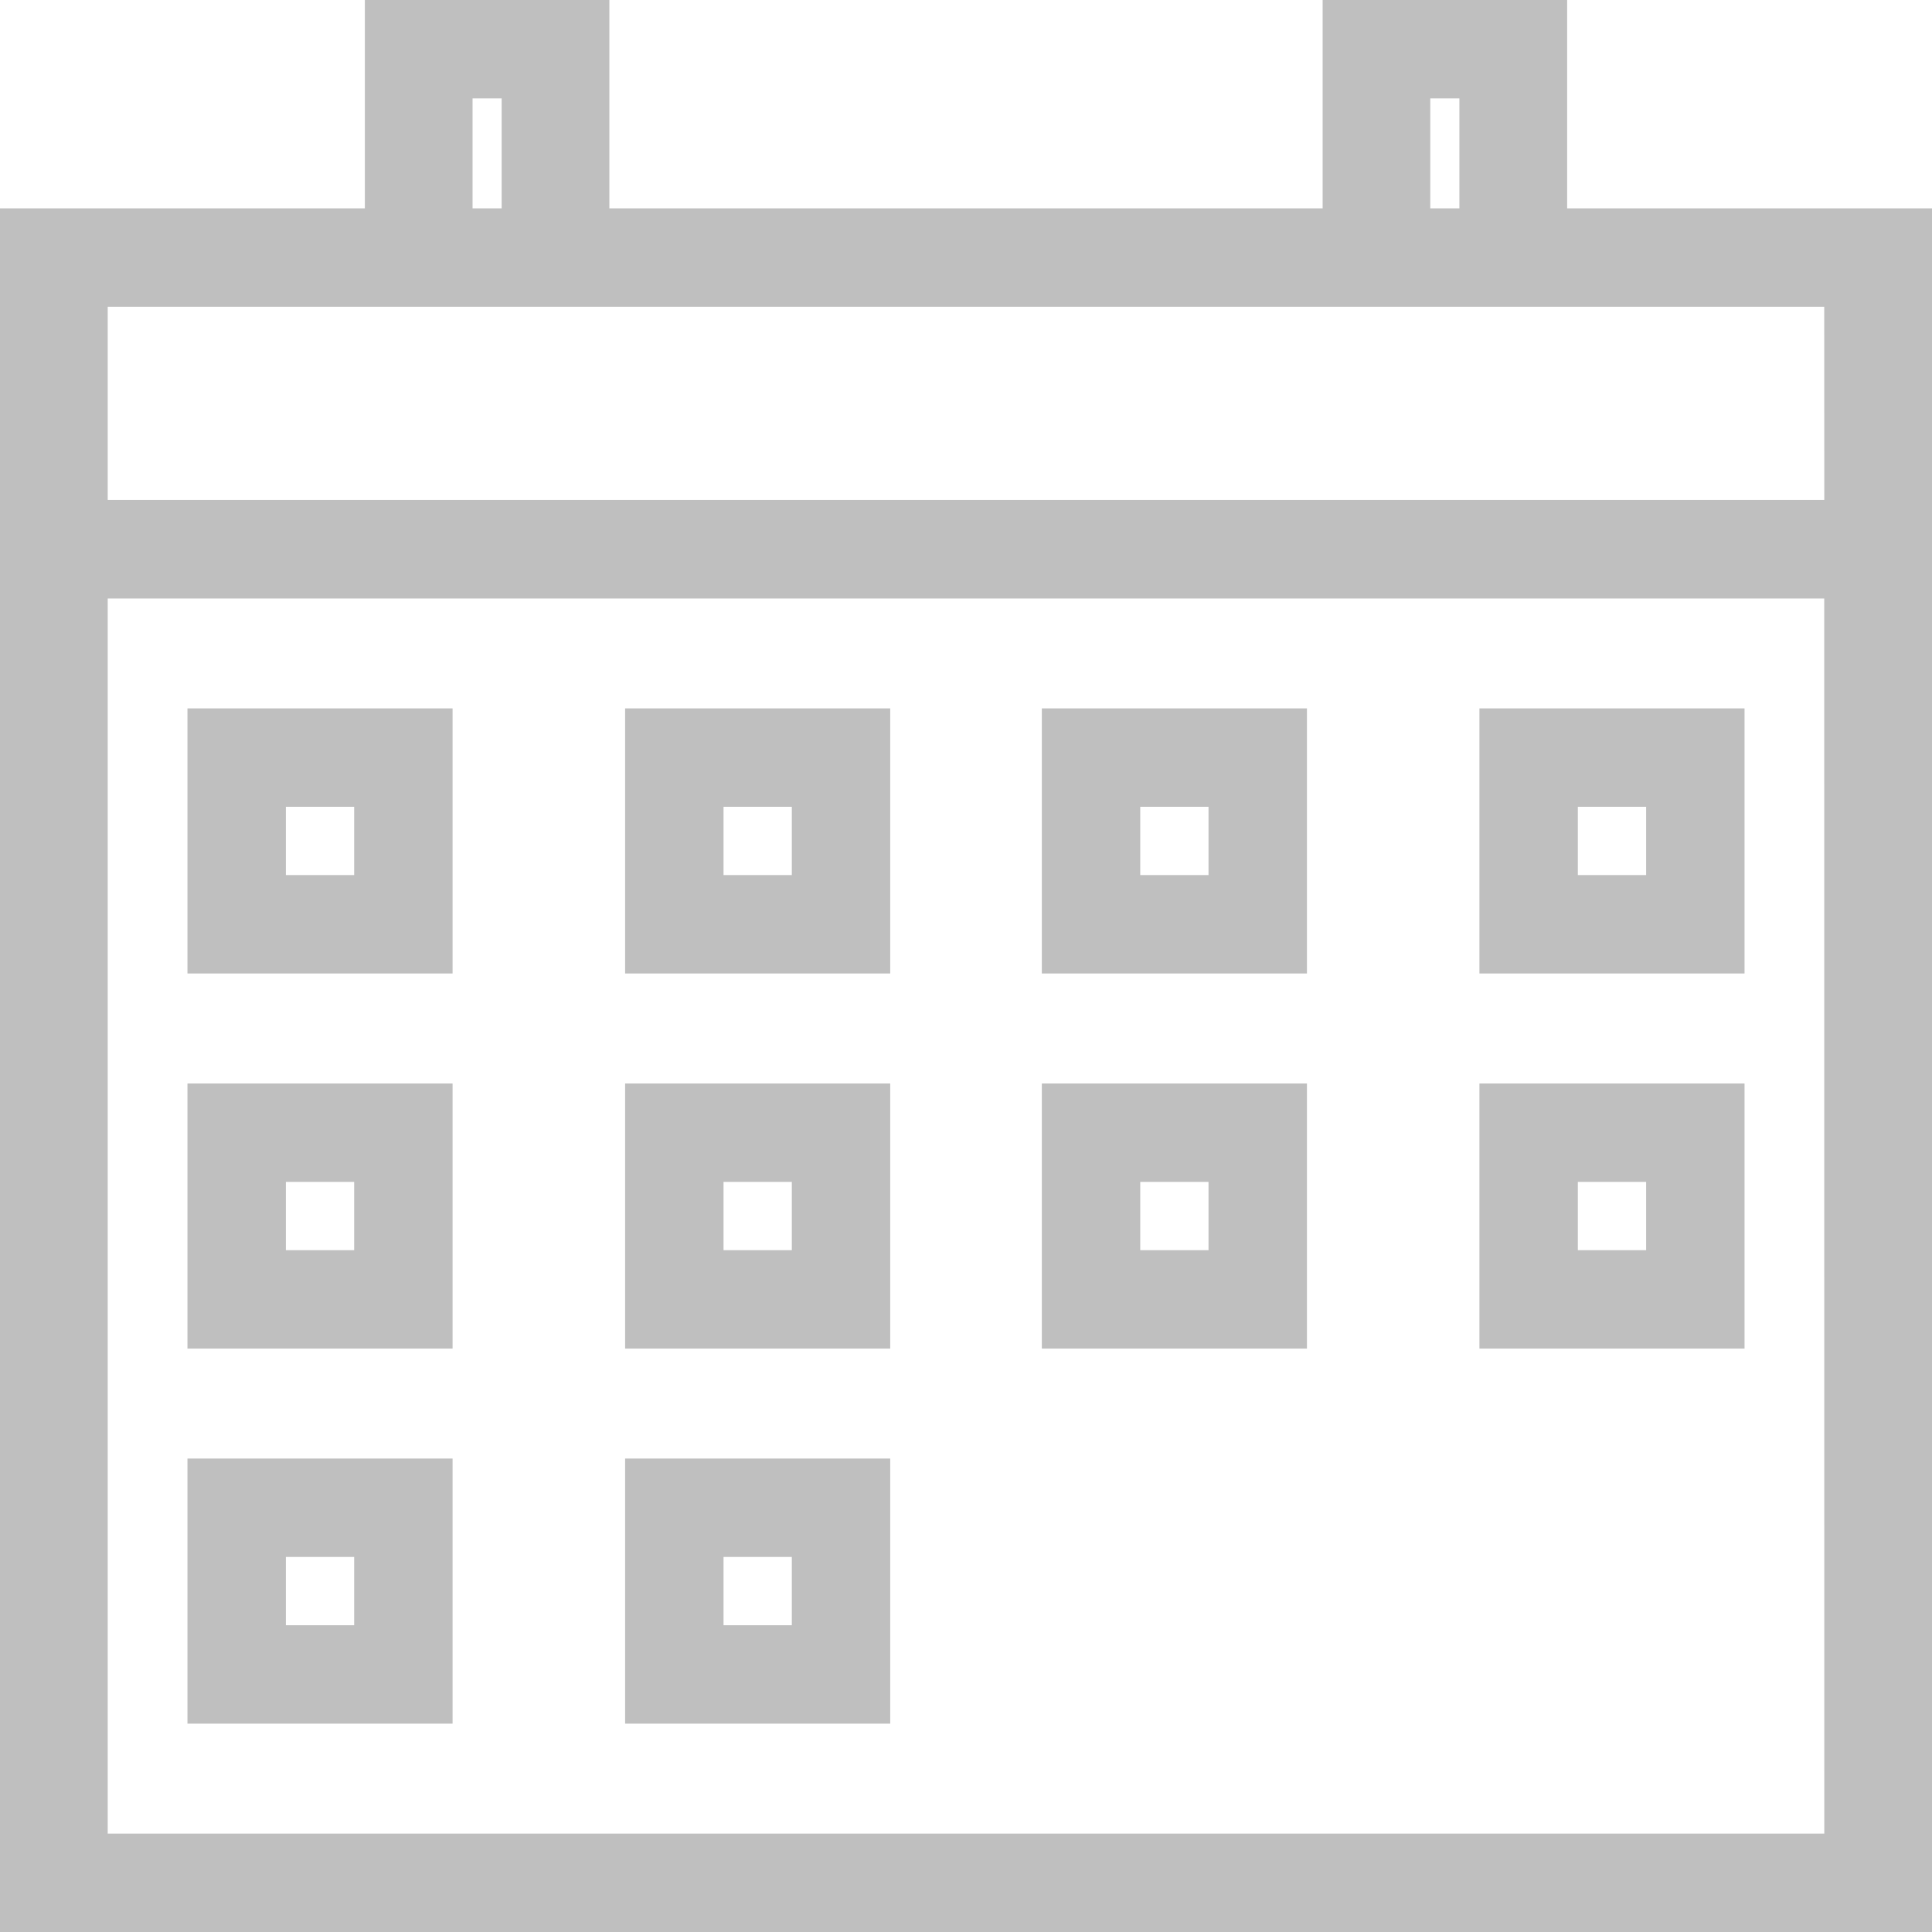 <svg xmlns="http://www.w3.org/2000/svg" width="32" height="32" viewBox="0 0 32 32"><defs><style>.a{fill:#bfbfbf;}</style></defs><path class="a" d="M34,8.451V5h-3.03V8.451H18.091V5h-3.03V8.451H9V36.06H40.06V8.451ZM31.727,5.69h1.515V8.451H31.727Zm-15.909,0h1.515V8.451H15.818ZM9.758,9.141H39.3v4.141H9.758ZM39.3,35.37H9.758v-21.4H39.3Z" transform="translate(-8.529 -4.53)"/><path class="a" d="M14.543,4.5h4.05V7.951H30.407V4.5h4.05V7.951H40.5V36.5H8.5V7.951h6.043Zm2.266,1.63h-.482V7.951h.482Zm15.863,0h-.482V7.951h.482Zm6.043,3.451H10.284v3.2H38.716Zm0,4.832H10.284V34.87H38.716Z" transform="translate(-8.5 -4.5)"/><path class="a" d="M21.451,42.106V39H18v3.451h3.451ZM18.69,39.69h2.071v2.071H18.69Z" transform="translate(-14.424 -26.796)"/><path class="a" d="M21.891,42.891H17.5V38.5h4.391Zm-2.761-1.63h1.131V40.13H19.13Z" transform="translate(-14.395 -26.767)"/><path class="a" d="M39.451,42.106V39H36v3.451h3.451ZM36.69,39.69h2.071v2.071H36.69Z" transform="translate(-25.164 -26.796)"/><path class="a" d="M39.891,42.891H35.5V38.5h4.391Zm-2.761-1.63h1.131V40.13H37.13Z" transform="translate(-25.146 -26.767)"/><path class="a" d="M57.451,42.106V39H54v3.451h3.451ZM54.69,39.69h2.071v2.071H54.69Z" transform="translate(-36.287 -26.796)"/><path class="a" d="M57.891,42.891H53.5V38.5h4.391Zm-2.761-1.63h1.131V40.13H55.13Z" transform="translate(-36.244 -26.767)"/><path class="a" d="M75.451,42.106V39H72v3.451h3.451ZM72.69,39.69h2.071v2.071H72.69Z" transform="translate(-47.027 -26.796)"/><path class="a" d="M75.891,42.891H71.5V38.5h4.391Zm-2.761-1.63h1.131V40.13H73.13Z" transform="translate(-46.996 -26.767)"/><path class="a" d="M21.451,60.106V57H18v3.451h3.451ZM18.69,57.69h2.071v2.071H18.69Z" transform="translate(-14.424 -38.584)"/><path class="a" d="M21.891,60.891H17.5V56.5h4.391Zm-2.761-1.63h1.131V58.13H19.13Z" transform="translate(-14.395 -38.554)"/><path class="a" d="M39.451,60.106V57H36v3.451h3.451ZM36.69,57.69h2.071v2.071H36.69Z" transform="translate(-25.164 -38.584)"/><path class="a" d="M39.891,60.891H35.5V56.5h4.391Zm-2.761-1.63h1.131V58.13H37.13Z" transform="translate(-25.146 -38.554)"/><path class="a" d="M57.451,60.106V57H54v3.451h3.451ZM54.69,57.69h2.071v2.071H54.69Z" transform="translate(-36.287 -38.584)"/><path class="a" d="M57.891,60.891H53.5V56.5h4.391Zm-2.761-1.63h1.131V58.13H55.13Z" transform="translate(-36.244 -38.554)"/><path class="a" d="M75.451,60.106V57H72v3.451h3.451ZM72.69,57.69h2.071v2.071H72.69Z" transform="translate(-47.027 -38.584)"/><path class="a" d="M75.891,60.891H71.5V56.5h4.391Zm-2.761-1.63h1.131V58.13H73.13Z" transform="translate(-46.996 -38.554)"/><path class="a" d="M21.451,78.451V75H18v3.451ZM18.69,75.69h2.071v2.071H18.69Z" transform="translate(-14.424 -50.372)"/><path class="a" d="M21.891,78.891H17.5V74.5h4.391Zm-2.761-1.63h1.131V76.13H19.13Z" transform="translate(-14.395 -50.342)"/><path class="a" d="M39.451,78.106V75H36v3.451h3.451ZM36.69,75.69h2.071v2.071H36.69Z" transform="translate(-25.164 -50.372)"/><path class="a" d="M39.891,78.891H35.5V74.5h4.391Zm-2.761-1.63h1.131V76.13H37.13Z" transform="translate(-25.146 -50.342)"/></svg>